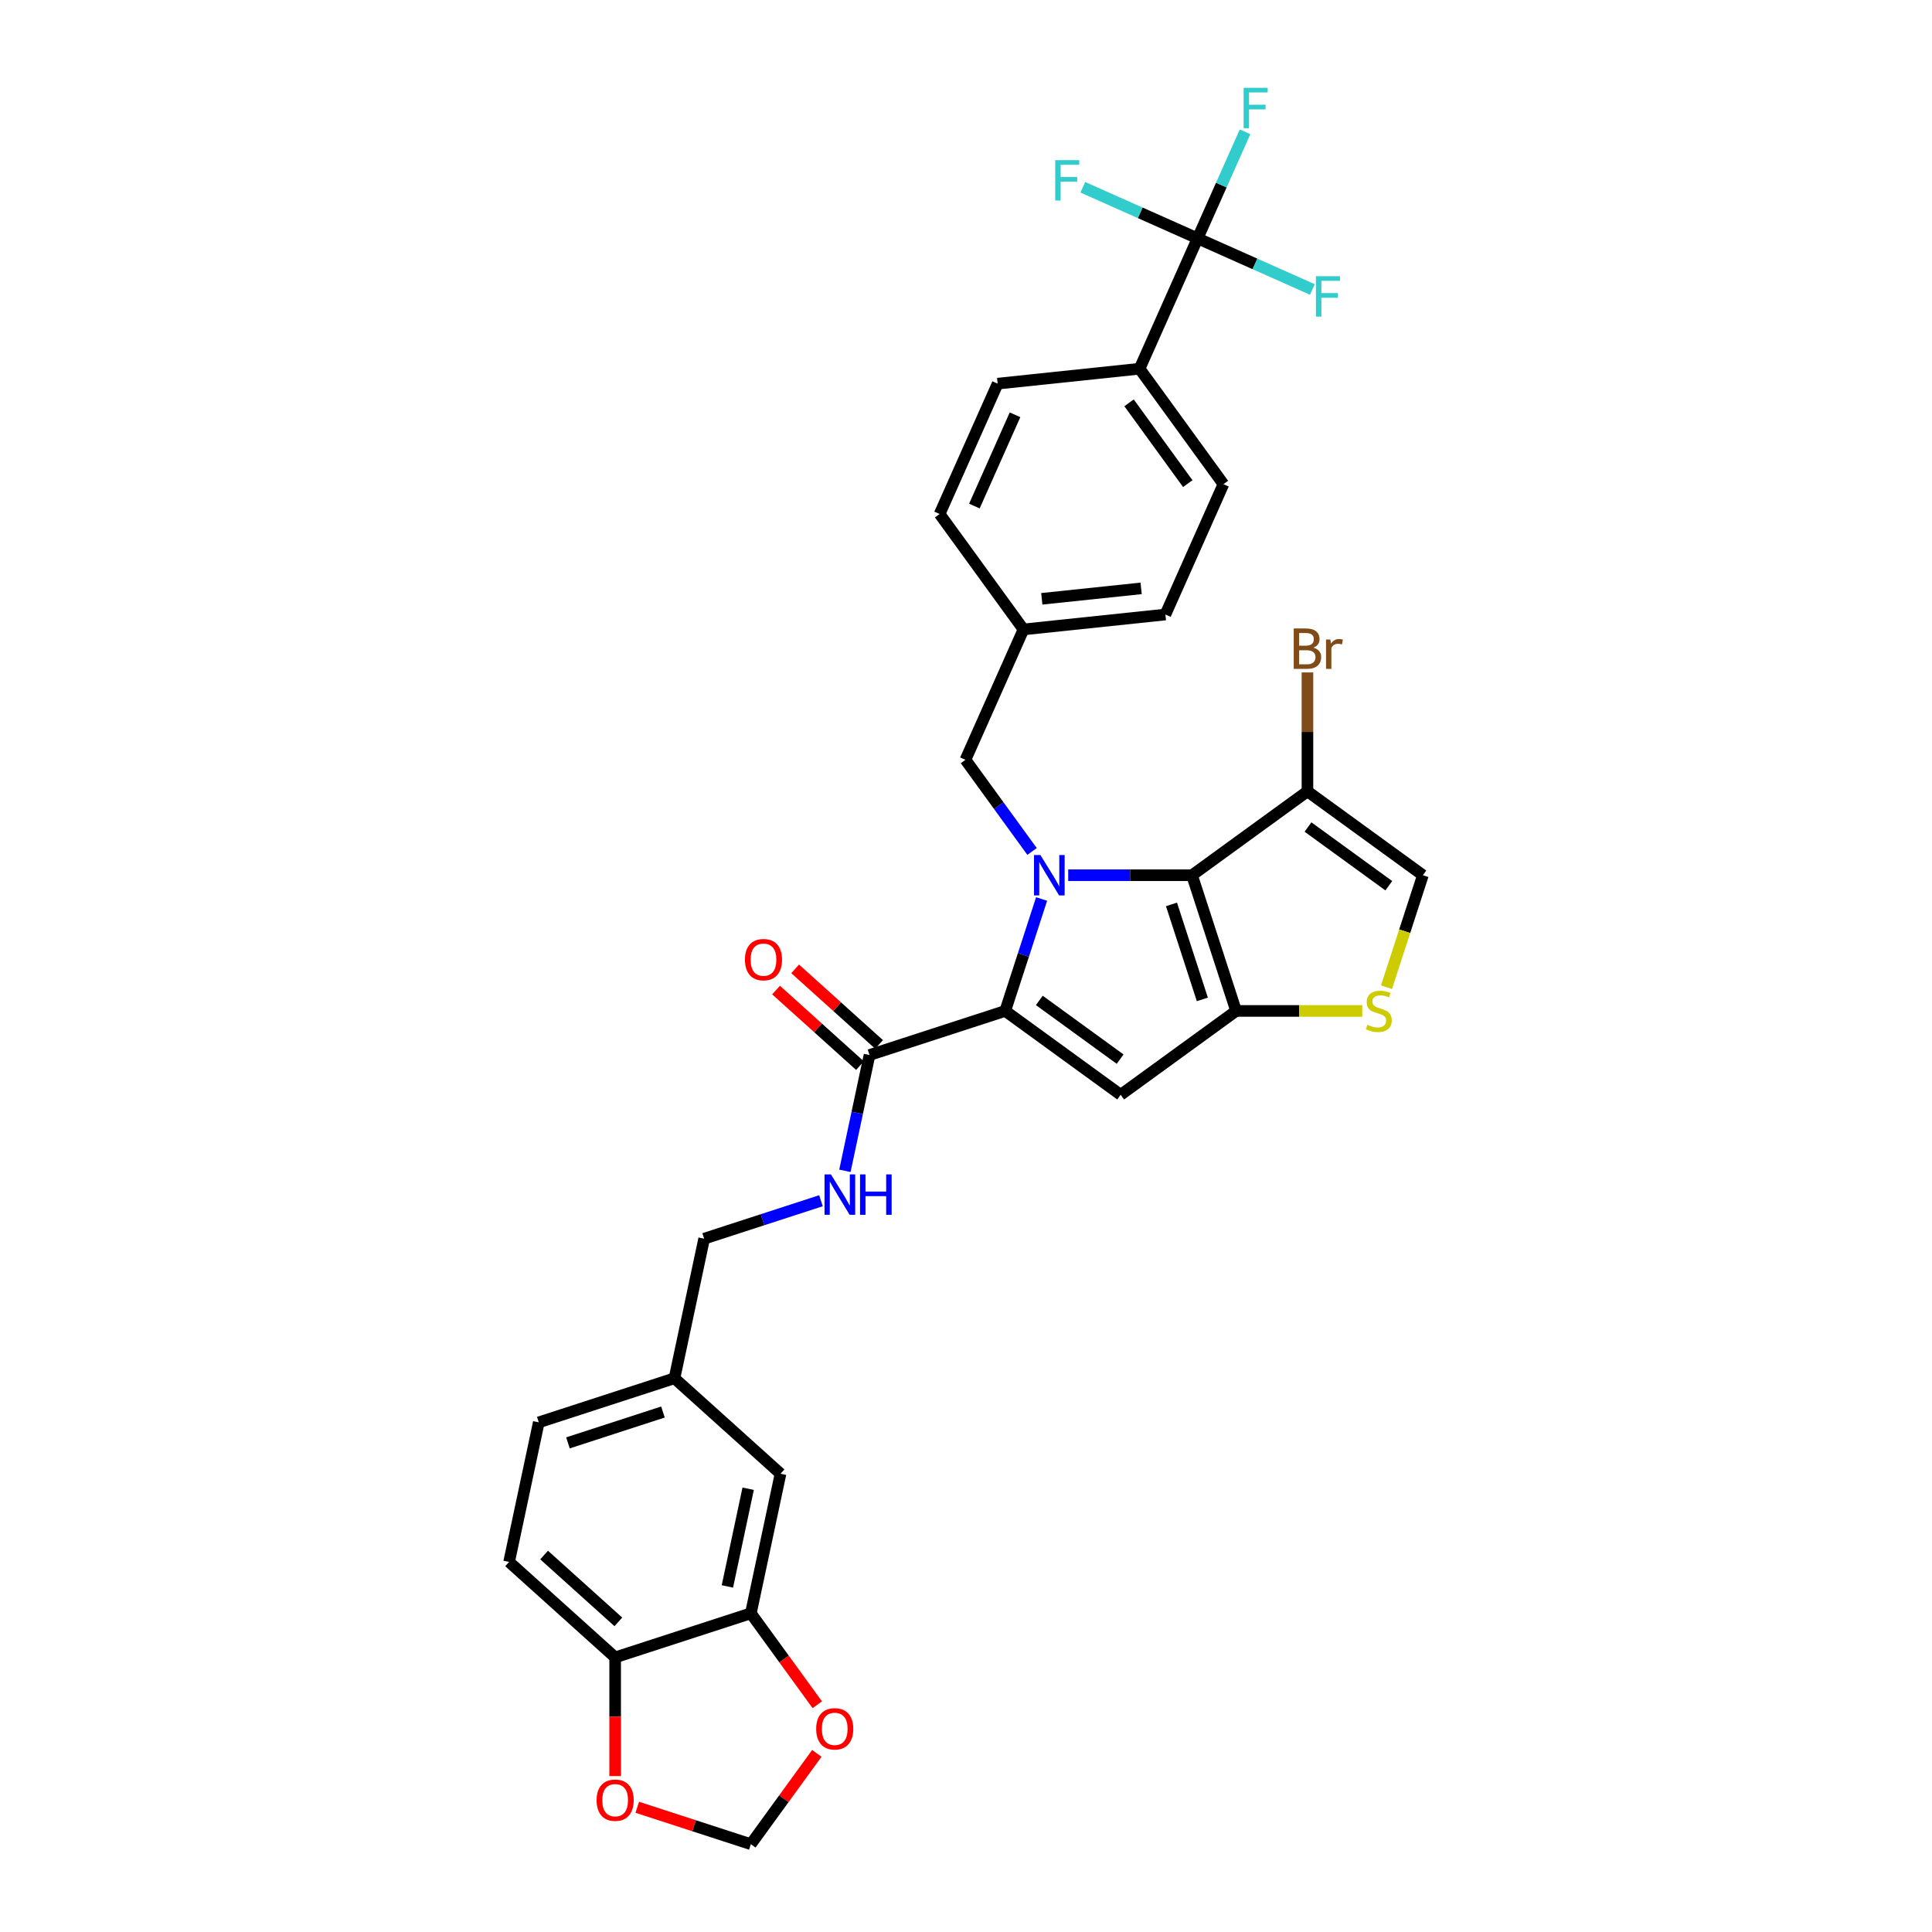 <?xml version='1.0' encoding='iso-8859-1'?>
<svg version='1.1' baseProfile='full'
              xmlns='http://www.w3.org/2000/svg'
                      xmlns:rdkit='http://www.rdkit.org/xml'
                      xmlns:xlink='http://www.w3.org/1999/xlink'
                  xml:space='preserve'
width='1000px' height='1000px' viewBox='0 0 1000 1000'>
<!-- END OF HEADER -->
<rect style='opacity:1.0;fill:#FFFFFF;stroke:none' width='1000' height='1000' x='0' y='0'> </rect>
<path class='bond-0' d='M 263.516,808.448 L 318.402,857.867' style='fill:none;fill-rule:evenodd;stroke:#000000;stroke-width:6px;stroke-linecap:butt;stroke-linejoin:miter;stroke-opacity:1' />
<path class='bond-0' d='M 281.633,804.884 L 320.053,839.477' style='fill:none;fill-rule:evenodd;stroke:#000000;stroke-width:6px;stroke-linecap:butt;stroke-linejoin:miter;stroke-opacity:1' />
<path class='bond-1' d='M 263.516,808.448 L 278.872,736.207' style='fill:none;fill-rule:evenodd;stroke:#000000;stroke-width:6px;stroke-linecap:butt;stroke-linejoin:miter;stroke-opacity:1' />
<path class='bond-2' d='M 450.064,546.078 L 443.694,576.047' style='fill:none;fill-rule:evenodd;stroke:#000000;stroke-width:6px;stroke-linecap:butt;stroke-linejoin:miter;stroke-opacity:1' />
<path class='bond-2' d='M 443.694,576.047 L 437.324,606.016' style='fill:none;fill-rule:evenodd;stroke:#0000FF;stroke-width:6px;stroke-linecap:butt;stroke-linejoin:miter;stroke-opacity:1' />
<path class='bond-3' d='M 455.006,540.59 L 433.287,521.034' style='fill:none;fill-rule:evenodd;stroke:#000000;stroke-width:6px;stroke-linecap:butt;stroke-linejoin:miter;stroke-opacity:1' />
<path class='bond-3' d='M 433.287,521.034 L 411.568,501.478' style='fill:none;fill-rule:evenodd;stroke:#FF0000;stroke-width:6px;stroke-linecap:butt;stroke-linejoin:miter;stroke-opacity:1' />
<path class='bond-3' d='M 445.122,551.567 L 423.403,532.011' style='fill:none;fill-rule:evenodd;stroke:#000000;stroke-width:6px;stroke-linecap:butt;stroke-linejoin:miter;stroke-opacity:1' />
<path class='bond-3' d='M 423.403,532.011 L 401.684,512.455' style='fill:none;fill-rule:evenodd;stroke:#FF0000;stroke-width:6px;stroke-linecap:butt;stroke-linejoin:miter;stroke-opacity:1' />
<path class='bond-4' d='M 450.064,546.078 L 520.305,523.256' style='fill:none;fill-rule:evenodd;stroke:#000000;stroke-width:6px;stroke-linecap:butt;stroke-linejoin:miter;stroke-opacity:1' />
<path class='bond-5' d='M 424.93,621.497 L 394.699,631.32' style='fill:none;fill-rule:evenodd;stroke:#0000FF;stroke-width:6px;stroke-linecap:butt;stroke-linejoin:miter;stroke-opacity:1' />
<path class='bond-5' d='M 394.699,631.32 L 364.468,641.142' style='fill:none;fill-rule:evenodd;stroke:#000000;stroke-width:6px;stroke-linecap:butt;stroke-linejoin:miter;stroke-opacity:1' />
<path class='bond-6' d='M 278.872,736.207 L 349.112,713.384' style='fill:none;fill-rule:evenodd;stroke:#000000;stroke-width:6px;stroke-linecap:butt;stroke-linejoin:miter;stroke-opacity:1' />
<path class='bond-6' d='M 293.972,746.831 L 343.141,730.856' style='fill:none;fill-rule:evenodd;stroke:#000000;stroke-width:6px;stroke-linecap:butt;stroke-linejoin:miter;stroke-opacity:1' />
<path class='bond-7' d='M 552.906,453.015 L 584.944,453.015' style='fill:none;fill-rule:evenodd;stroke:#0000FF;stroke-width:6px;stroke-linecap:butt;stroke-linejoin:miter;stroke-opacity:1' />
<path class='bond-7' d='M 584.944,453.015 L 616.983,453.015' style='fill:none;fill-rule:evenodd;stroke:#000000;stroke-width:6px;stroke-linecap:butt;stroke-linejoin:miter;stroke-opacity:1' />
<path class='bond-8' d='M 539.13,465.319 L 529.717,494.287' style='fill:none;fill-rule:evenodd;stroke:#0000FF;stroke-width:6px;stroke-linecap:butt;stroke-linejoin:miter;stroke-opacity:1' />
<path class='bond-8' d='M 529.717,494.287 L 520.305,523.256' style='fill:none;fill-rule:evenodd;stroke:#000000;stroke-width:6px;stroke-linecap:butt;stroke-linejoin:miter;stroke-opacity:1' />
<path class='bond-9' d='M 534.188,440.71 L 516.952,416.987' style='fill:none;fill-rule:evenodd;stroke:#0000FF;stroke-width:6px;stroke-linecap:butt;stroke-linejoin:miter;stroke-opacity:1' />
<path class='bond-9' d='M 516.952,416.987 L 499.716,393.264' style='fill:none;fill-rule:evenodd;stroke:#000000;stroke-width:6px;stroke-linecap:butt;stroke-linejoin:miter;stroke-opacity:1' />
<path class='bond-10' d='M 580.055,566.667 L 639.806,523.256' style='fill:none;fill-rule:evenodd;stroke:#000000;stroke-width:6px;stroke-linecap:butt;stroke-linejoin:miter;stroke-opacity:1' />
<path class='bond-11' d='M 580.055,566.667 L 520.305,523.256' style='fill:none;fill-rule:evenodd;stroke:#000000;stroke-width:6px;stroke-linecap:butt;stroke-linejoin:miter;stroke-opacity:1' />
<path class='bond-11' d='M 579.775,548.205 L 537.95,517.817' style='fill:none;fill-rule:evenodd;stroke:#000000;stroke-width:6px;stroke-linecap:butt;stroke-linejoin:miter;stroke-opacity:1' />
<path class='bond-12' d='M 639.806,523.256 L 616.983,453.015' style='fill:none;fill-rule:evenodd;stroke:#000000;stroke-width:6px;stroke-linecap:butt;stroke-linejoin:miter;stroke-opacity:1' />
<path class='bond-12' d='M 622.334,517.284 L 606.358,468.115' style='fill:none;fill-rule:evenodd;stroke:#000000;stroke-width:6px;stroke-linecap:butt;stroke-linejoin:miter;stroke-opacity:1' />
<path class='bond-13' d='M 639.806,523.256 L 672.457,523.256' style='fill:none;fill-rule:evenodd;stroke:#000000;stroke-width:6px;stroke-linecap:butt;stroke-linejoin:miter;stroke-opacity:1' />
<path class='bond-13' d='M 672.457,523.256 L 705.109,523.256' style='fill:none;fill-rule:evenodd;stroke:#CCCC00;stroke-width:6px;stroke-linecap:butt;stroke-linejoin:miter;stroke-opacity:1' />
<path class='bond-14' d='M 616.983,453.015 L 676.733,409.604' style='fill:none;fill-rule:evenodd;stroke:#000000;stroke-width:6px;stroke-linecap:butt;stroke-linejoin:miter;stroke-opacity:1' />
<path class='bond-15' d='M 676.733,409.604 L 736.484,453.015' style='fill:none;fill-rule:evenodd;stroke:#000000;stroke-width:6px;stroke-linecap:butt;stroke-linejoin:miter;stroke-opacity:1' />
<path class='bond-15' d='M 677.014,428.065 L 718.839,458.453' style='fill:none;fill-rule:evenodd;stroke:#000000;stroke-width:6px;stroke-linecap:butt;stroke-linejoin:miter;stroke-opacity:1' />
<path class='bond-16' d='M 676.733,409.604 L 676.733,378.828' style='fill:none;fill-rule:evenodd;stroke:#000000;stroke-width:6px;stroke-linecap:butt;stroke-linejoin:miter;stroke-opacity:1' />
<path class='bond-16' d='M 676.733,378.828 L 676.733,348.052' style='fill:none;fill-rule:evenodd;stroke:#7F4C19;stroke-width:6px;stroke-linecap:butt;stroke-linejoin:miter;stroke-opacity:1' />
<path class='bond-17' d='M 736.484,453.015 L 727.067,481.998' style='fill:none;fill-rule:evenodd;stroke:#000000;stroke-width:6px;stroke-linecap:butt;stroke-linejoin:miter;stroke-opacity:1' />
<path class='bond-17' d='M 727.067,481.998 L 717.649,510.981' style='fill:none;fill-rule:evenodd;stroke:#CCCC00;stroke-width:6px;stroke-linecap:butt;stroke-linejoin:miter;stroke-opacity:1' />
<path class='bond-18' d='M 619.875,123.383 L 589.836,190.853' style='fill:none;fill-rule:evenodd;stroke:#000000;stroke-width:6px;stroke-linecap:butt;stroke-linejoin:miter;stroke-opacity:1' />
<path class='bond-19' d='M 619.875,123.383 L 632.156,95.8' style='fill:none;fill-rule:evenodd;stroke:#000000;stroke-width:6px;stroke-linecap:butt;stroke-linejoin:miter;stroke-opacity:1' />
<path class='bond-19' d='M 632.156,95.8 L 644.437,68.217' style='fill:none;fill-rule:evenodd;stroke:#33CCCC;stroke-width:6px;stroke-linecap:butt;stroke-linejoin:miter;stroke-opacity:1' />
<path class='bond-20' d='M 619.875,123.383 L 649.578,136.607' style='fill:none;fill-rule:evenodd;stroke:#000000;stroke-width:6px;stroke-linecap:butt;stroke-linejoin:miter;stroke-opacity:1' />
<path class='bond-20' d='M 649.578,136.607 L 679.281,149.832' style='fill:none;fill-rule:evenodd;stroke:#33CCCC;stroke-width:6px;stroke-linecap:butt;stroke-linejoin:miter;stroke-opacity:1' />
<path class='bond-21' d='M 619.875,123.383 L 590.173,110.158' style='fill:none;fill-rule:evenodd;stroke:#000000;stroke-width:6px;stroke-linecap:butt;stroke-linejoin:miter;stroke-opacity:1' />
<path class='bond-21' d='M 590.173,110.158 L 560.47,96.934' style='fill:none;fill-rule:evenodd;stroke:#33CCCC;stroke-width:6px;stroke-linecap:butt;stroke-linejoin:miter;stroke-opacity:1' />
<path class='bond-22' d='M 499.716,393.264 L 529.756,325.794' style='fill:none;fill-rule:evenodd;stroke:#000000;stroke-width:6px;stroke-linecap:butt;stroke-linejoin:miter;stroke-opacity:1' />
<path class='bond-23' d='M 589.836,190.853 L 633.247,250.604' style='fill:none;fill-rule:evenodd;stroke:#000000;stroke-width:6px;stroke-linecap:butt;stroke-linejoin:miter;stroke-opacity:1' />
<path class='bond-23' d='M 584.397,208.498 L 614.785,250.323' style='fill:none;fill-rule:evenodd;stroke:#000000;stroke-width:6px;stroke-linecap:butt;stroke-linejoin:miter;stroke-opacity:1' />
<path class='bond-24' d='M 589.836,190.853 L 516.385,198.573' style='fill:none;fill-rule:evenodd;stroke:#000000;stroke-width:6px;stroke-linecap:butt;stroke-linejoin:miter;stroke-opacity:1' />
<path class='bond-25' d='M 633.247,250.604 L 603.207,318.074' style='fill:none;fill-rule:evenodd;stroke:#000000;stroke-width:6px;stroke-linecap:butt;stroke-linejoin:miter;stroke-opacity:1' />
<path class='bond-26' d='M 516.385,198.573 L 486.345,266.044' style='fill:none;fill-rule:evenodd;stroke:#000000;stroke-width:6px;stroke-linecap:butt;stroke-linejoin:miter;stroke-opacity:1' />
<path class='bond-26' d='M 525.373,214.702 L 504.345,261.931' style='fill:none;fill-rule:evenodd;stroke:#000000;stroke-width:6px;stroke-linecap:butt;stroke-linejoin:miter;stroke-opacity:1' />
<path class='bond-27' d='M 486.345,266.044 L 529.756,325.794' style='fill:none;fill-rule:evenodd;stroke:#000000;stroke-width:6px;stroke-linecap:butt;stroke-linejoin:miter;stroke-opacity:1' />
<path class='bond-28' d='M 603.207,318.074 L 529.756,325.794' style='fill:none;fill-rule:evenodd;stroke:#000000;stroke-width:6px;stroke-linecap:butt;stroke-linejoin:miter;stroke-opacity:1' />
<path class='bond-28' d='M 590.645,304.542 L 539.23,309.946' style='fill:none;fill-rule:evenodd;stroke:#000000;stroke-width:6px;stroke-linecap:butt;stroke-linejoin:miter;stroke-opacity:1' />
<path class='bond-29' d='M 349.112,713.384 L 403.998,762.803' style='fill:none;fill-rule:evenodd;stroke:#000000;stroke-width:6px;stroke-linecap:butt;stroke-linejoin:miter;stroke-opacity:1' />
<path class='bond-30' d='M 349.112,713.384 L 364.468,641.142' style='fill:none;fill-rule:evenodd;stroke:#000000;stroke-width:6px;stroke-linecap:butt;stroke-linejoin:miter;stroke-opacity:1' />
<path class='bond-31' d='M 403.998,762.803 L 388.642,835.045' style='fill:none;fill-rule:evenodd;stroke:#000000;stroke-width:6px;stroke-linecap:butt;stroke-linejoin:miter;stroke-opacity:1' />
<path class='bond-31' d='M 387.246,770.568 L 376.497,821.137' style='fill:none;fill-rule:evenodd;stroke:#000000;stroke-width:6px;stroke-linecap:butt;stroke-linejoin:miter;stroke-opacity:1' />
<path class='bond-32' d='M 318.402,857.867 L 388.642,835.045' style='fill:none;fill-rule:evenodd;stroke:#000000;stroke-width:6px;stroke-linecap:butt;stroke-linejoin:miter;stroke-opacity:1' />
<path class='bond-33' d='M 318.402,857.867 L 318.402,888.584' style='fill:none;fill-rule:evenodd;stroke:#000000;stroke-width:6px;stroke-linecap:butt;stroke-linejoin:miter;stroke-opacity:1' />
<path class='bond-33' d='M 318.402,888.584 L 318.402,919.3' style='fill:none;fill-rule:evenodd;stroke:#FF0000;stroke-width:6px;stroke-linecap:butt;stroke-linejoin:miter;stroke-opacity:1' />
<path class='bond-34' d='M 388.642,835.045 L 405.835,858.709' style='fill:none;fill-rule:evenodd;stroke:#000000;stroke-width:6px;stroke-linecap:butt;stroke-linejoin:miter;stroke-opacity:1' />
<path class='bond-34' d='M 405.835,858.709 L 423.028,882.373' style='fill:none;fill-rule:evenodd;stroke:#FF0000;stroke-width:6px;stroke-linecap:butt;stroke-linejoin:miter;stroke-opacity:1' />
<path class='bond-35' d='M 422.792,907.543 L 405.717,931.044' style='fill:none;fill-rule:evenodd;stroke:#FF0000;stroke-width:6px;stroke-linecap:butt;stroke-linejoin:miter;stroke-opacity:1' />
<path class='bond-35' d='M 405.717,931.044 L 388.642,954.545' style='fill:none;fill-rule:evenodd;stroke:#000000;stroke-width:6px;stroke-linecap:butt;stroke-linejoin:miter;stroke-opacity:1' />
<path class='bond-36' d='M 388.642,954.545 L 359.246,944.994' style='fill:none;fill-rule:evenodd;stroke:#000000;stroke-width:6px;stroke-linecap:butt;stroke-linejoin:miter;stroke-opacity:1' />
<path class='bond-36' d='M 359.246,944.994 L 329.849,935.442' style='fill:none;fill-rule:evenodd;stroke:#FF0000;stroke-width:6px;stroke-linecap:butt;stroke-linejoin:miter;stroke-opacity:1' />
<path  class='atom-2' d='M 430.085 607.862
L 436.939 618.94
Q 437.619 620.033, 438.712 622.013
Q 439.805 623.992, 439.864 624.11
L 439.864 607.862
L 442.641 607.862
L 442.641 628.778
L 439.775 628.778
L 432.419 616.665
Q 431.562 615.247, 430.647 613.623
Q 429.76 611.998, 429.494 611.496
L 429.494 628.778
L 426.777 628.778
L 426.777 607.862
L 430.085 607.862
' fill='#0000FF'/>
<path  class='atom-2' d='M 445.152 607.862
L 447.988 607.862
L 447.988 616.754
L 458.682 616.754
L 458.682 607.862
L 461.518 607.862
L 461.518 628.778
L 458.682 628.778
L 458.682 619.117
L 447.988 619.117
L 447.988 628.778
L 445.152 628.778
L 445.152 607.862
' fill='#0000FF'/>
<path  class='atom-3' d='M 385.578 496.718
Q 385.578 491.696, 388.059 488.89
Q 390.541 486.083, 395.179 486.083
Q 399.817 486.083, 402.298 488.89
Q 404.78 491.696, 404.78 496.718
Q 404.78 501.8, 402.269 504.695
Q 399.758 507.56, 395.179 507.56
Q 390.57 507.56, 388.059 504.695
Q 385.578 501.829, 385.578 496.718
M 395.179 505.197
Q 398.369 505.197, 400.083 503.07
Q 401.826 500.913, 401.826 496.718
Q 401.826 492.612, 400.083 490.544
Q 398.369 488.446, 395.179 488.446
Q 391.988 488.446, 390.245 490.514
Q 388.532 492.582, 388.532 496.718
Q 388.532 500.943, 390.245 503.07
Q 391.988 505.197, 395.179 505.197
' fill='#FF0000'/>
<path  class='atom-5' d='M 538.504 442.557
L 545.358 453.635
Q 546.037 454.728, 547.13 456.708
Q 548.224 458.687, 548.283 458.805
L 548.283 442.557
L 551.06 442.557
L 551.06 463.473
L 548.194 463.473
L 540.838 451.36
Q 539.981 449.942, 539.065 448.318
Q 538.179 446.693, 537.913 446.191
L 537.913 463.473
L 535.195 463.473
L 535.195 442.557
L 538.504 442.557
' fill='#0000FF'/>
<path  class='atom-12' d='M 707.753 530.434
Q 707.989 530.523, 708.964 530.937
Q 709.939 531.35, 711.002 531.616
Q 712.095 531.852, 713.159 531.852
Q 715.138 531.852, 716.29 530.907
Q 717.443 529.932, 717.443 528.248
Q 717.443 527.096, 716.852 526.387
Q 716.29 525.678, 715.404 525.294
Q 714.518 524.91, 713.041 524.467
Q 711.18 523.906, 710.057 523.374
Q 708.964 522.842, 708.166 521.719
Q 707.398 520.597, 707.398 518.706
Q 707.398 516.077, 709.171 514.452
Q 710.973 512.827, 714.518 512.827
Q 716.94 512.827, 719.688 513.979
L 719.008 516.254
Q 716.497 515.22, 714.607 515.22
Q 712.568 515.22, 711.446 516.077
Q 710.323 516.904, 710.352 518.352
Q 710.352 519.474, 710.914 520.154
Q 711.505 520.833, 712.332 521.217
Q 713.188 521.601, 714.607 522.044
Q 716.497 522.635, 717.62 523.226
Q 718.742 523.817, 719.54 525.028
Q 720.367 526.21, 720.367 528.248
Q 720.367 531.143, 718.417 532.709
Q 716.497 534.245, 713.277 534.245
Q 711.416 534.245, 709.998 533.832
Q 708.609 533.448, 706.955 532.768
L 707.753 530.434
' fill='#CCCC00'/>
<path  class='atom-16' d='M 643.696 45.455
L 656.134 45.455
L 656.134 47.847
L 646.503 47.847
L 646.503 54.199
L 655.07 54.199
L 655.07 56.621
L 646.503 56.621
L 646.503 66.37
L 643.696 66.37
L 643.696 45.455
' fill='#33CCCC'/>
<path  class='atom-17' d='M 681.127 142.965
L 693.564 142.965
L 693.564 145.358
L 683.934 145.358
L 683.934 151.709
L 692.501 151.709
L 692.501 154.132
L 683.934 154.132
L 683.934 163.881
L 681.127 163.881
L 681.127 142.965
' fill='#33CCCC'/>
<path  class='atom-18' d='M 679.791 335.216
Q 681.8 335.778, 682.804 337.018
Q 683.838 338.23, 683.838 340.032
Q 683.838 342.927, 681.977 344.581
Q 680.146 346.206, 676.66 346.206
L 669.628 346.206
L 669.628 325.29
L 675.803 325.29
Q 679.377 325.29, 681.18 326.738
Q 682.982 328.185, 682.982 330.844
Q 682.982 334.005, 679.791 335.216
M 672.435 327.654
L 672.435 334.212
L 675.803 334.212
Q 677.871 334.212, 678.934 333.385
Q 680.027 332.528, 680.027 330.844
Q 680.027 327.654, 675.803 327.654
L 672.435 327.654
M 676.66 343.843
Q 678.698 343.843, 679.791 342.868
Q 680.884 341.893, 680.884 340.032
Q 680.884 338.318, 679.673 337.462
Q 678.491 336.575, 676.216 336.575
L 672.435 336.575
L 672.435 343.843
L 676.66 343.843
' fill='#7F4C19'/>
<path  class='atom-18' d='M 688.595 331.021
L 688.92 333.119
Q 690.515 330.755, 693.115 330.755
Q 693.942 330.755, 695.064 331.051
L 694.621 333.532
Q 693.351 333.237, 692.642 333.237
Q 691.401 333.237, 690.574 333.739
Q 689.776 334.212, 689.126 335.364
L 689.126 346.206
L 686.349 346.206
L 686.349 331.021
L 688.595 331.021
' fill='#7F4C19'/>
<path  class='atom-19' d='M 546.186 82.885
L 558.624 82.885
L 558.624 85.278
L 548.993 85.278
L 548.993 91.63
L 557.56 91.63
L 557.56 94.052
L 548.993 94.052
L 548.993 103.801
L 546.186 103.801
L 546.186 82.885
' fill='#33CCCC'/>
<path  class='atom-30' d='M 422.452 894.854
Q 422.452 889.832, 424.934 887.025
Q 427.415 884.219, 432.054 884.219
Q 436.692 884.219, 439.173 887.025
Q 441.655 889.832, 441.655 894.854
Q 441.655 899.935, 439.144 902.831
Q 436.633 905.696, 432.054 905.696
Q 427.445 905.696, 424.934 902.831
Q 422.452 899.965, 422.452 894.854
M 432.054 903.333
Q 435.244 903.333, 436.958 901.206
Q 438.701 899.049, 438.701 894.854
Q 438.701 890.748, 436.958 888.68
Q 435.244 886.582, 432.054 886.582
Q 428.863 886.582, 427.12 888.65
Q 425.407 890.718, 425.407 894.854
Q 425.407 899.079, 427.12 901.206
Q 428.863 903.333, 432.054 903.333
' fill='#FF0000'/>
<path  class='atom-32' d='M 308.8 931.782
Q 308.8 926.76, 311.282 923.953
Q 313.763 921.147, 318.402 921.147
Q 323.04 921.147, 325.521 923.953
Q 328.003 926.76, 328.003 931.782
Q 328.003 936.863, 325.492 939.758
Q 322.981 942.624, 318.402 942.624
Q 313.793 942.624, 311.282 939.758
Q 308.8 936.893, 308.8 931.782
M 318.402 940.261
Q 321.592 940.261, 323.306 938.133
Q 325.049 935.977, 325.049 931.782
Q 325.049 927.676, 323.306 925.608
Q 321.592 923.51, 318.402 923.51
Q 315.211 923.51, 313.468 925.578
Q 311.755 927.646, 311.755 931.782
Q 311.755 936.006, 313.468 938.133
Q 315.211 940.261, 318.402 940.261
' fill='#FF0000'/>
</svg>
